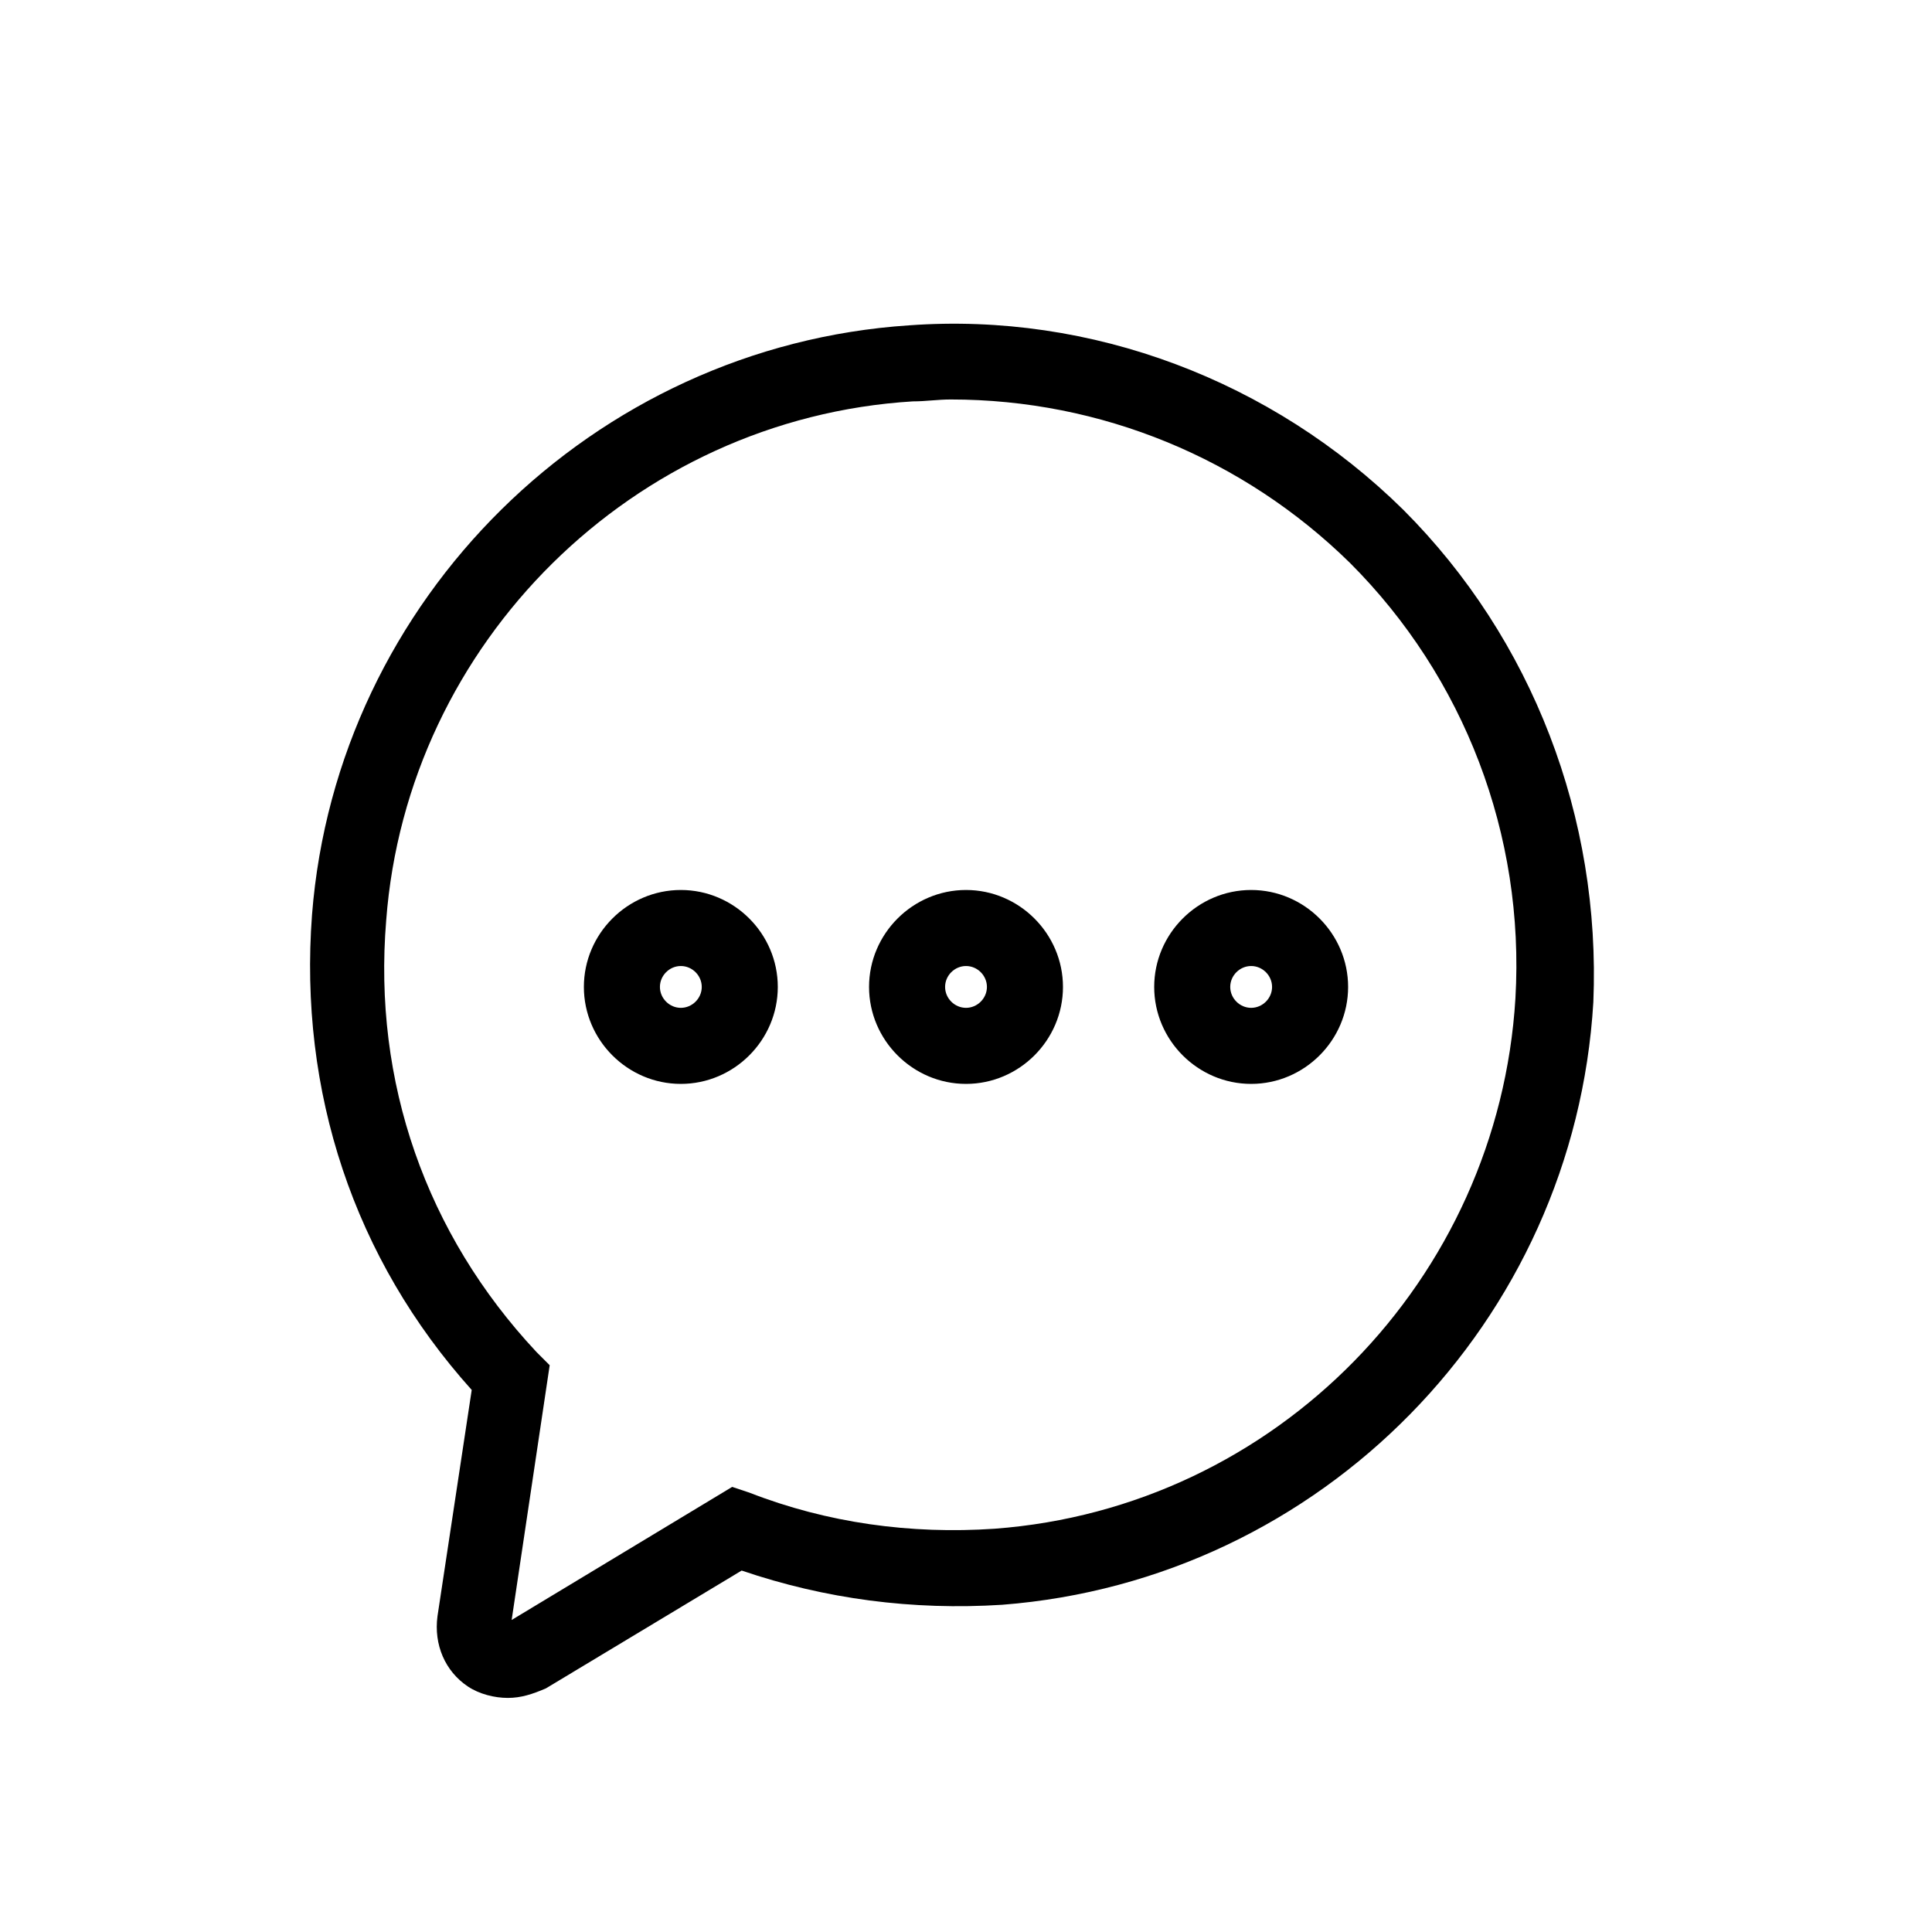 <?xml version="1.0" encoding="UTF-8"?>
<!-- Uploaded to: ICON Repo, www.svgrepo.com, Generator: ICON Repo Mixer Tools -->
<svg fill="#000000" width="800px" height="800px" version="1.1" viewBox="144 144 512 512" xmlns="http://www.w3.org/2000/svg">
 <path d="m515.88 279.09c-34.762-34.258-82.625-52.395-130.99-48.871-83.633 5.543-151.65 72.547-158.2 156.18-3.527 46.855 11.082 91.191 42.32 125.95l-9.07 59.953c-1.008 7.559 2.016 14.609 8.062 18.641 3.023 2.016 7.055 3.023 10.578 3.023 3.527 0 6.551-1.008 10.078-2.519l51.891-31.234c22.168 7.559 45.344 10.578 69.023 9.07 84.641-6.551 151.65-75.066 156.68-159.71 2.016-48.871-16.121-96.23-50.379-130.49zm29.723 129.48c-4.531 74.566-63.477 135.02-138.04 140.56-22.168 1.512-44.336-1.512-64.992-9.574l-4.535-1.512-58.441 35.266 10.078-67.512-3.527-3.527c-29.223-31.234-43.328-71.539-39.801-114.36 5.543-73.555 65.496-133 139.55-137.54 3.527 0 6.551-0.504 10.078-0.504 39.801 0 77.586 15.617 105.8 43.328 30.227 30.23 46.348 72.047 43.828 115.38zm-145.6-28.715c-14.105 0-25.695 11.586-25.695 25.695 0 14.105 11.586 25.695 25.695 25.695 14.105 0 25.695-11.586 25.695-25.695-0.004-14.109-11.59-25.695-25.695-25.695zm0 31.234c-3.023 0-5.543-2.519-5.543-5.543 0-3.023 2.519-5.539 5.543-5.539s5.543 2.519 5.543 5.543c-0.004 3.019-2.523 5.539-5.543 5.539zm-75.574-31.234c-14.105 0-25.695 11.586-25.695 25.695 0 14.105 11.586 25.695 25.695 25.695 14.105 0 25.695-11.586 25.695-25.695s-11.586-25.695-25.695-25.695zm0 31.234c-3.023 0-5.543-2.519-5.543-5.543 0.004-3.023 2.519-5.539 5.543-5.539 3.023 0 5.543 2.519 5.543 5.543 0 3.019-2.519 5.539-5.543 5.539zm151.14-31.234c-14.105 0-25.695 11.586-25.695 25.695 0 14.105 11.586 25.695 25.695 25.695 14.105 0 25.695-11.586 25.695-25.695s-11.59-25.695-25.695-25.695zm0 31.234c-3.023 0-5.543-2.519-5.543-5.543 0-3.023 2.519-5.539 5.543-5.539 3.023 0 5.543 2.519 5.543 5.543 0 3.019-2.519 5.539-5.543 5.539z"/>
</svg>